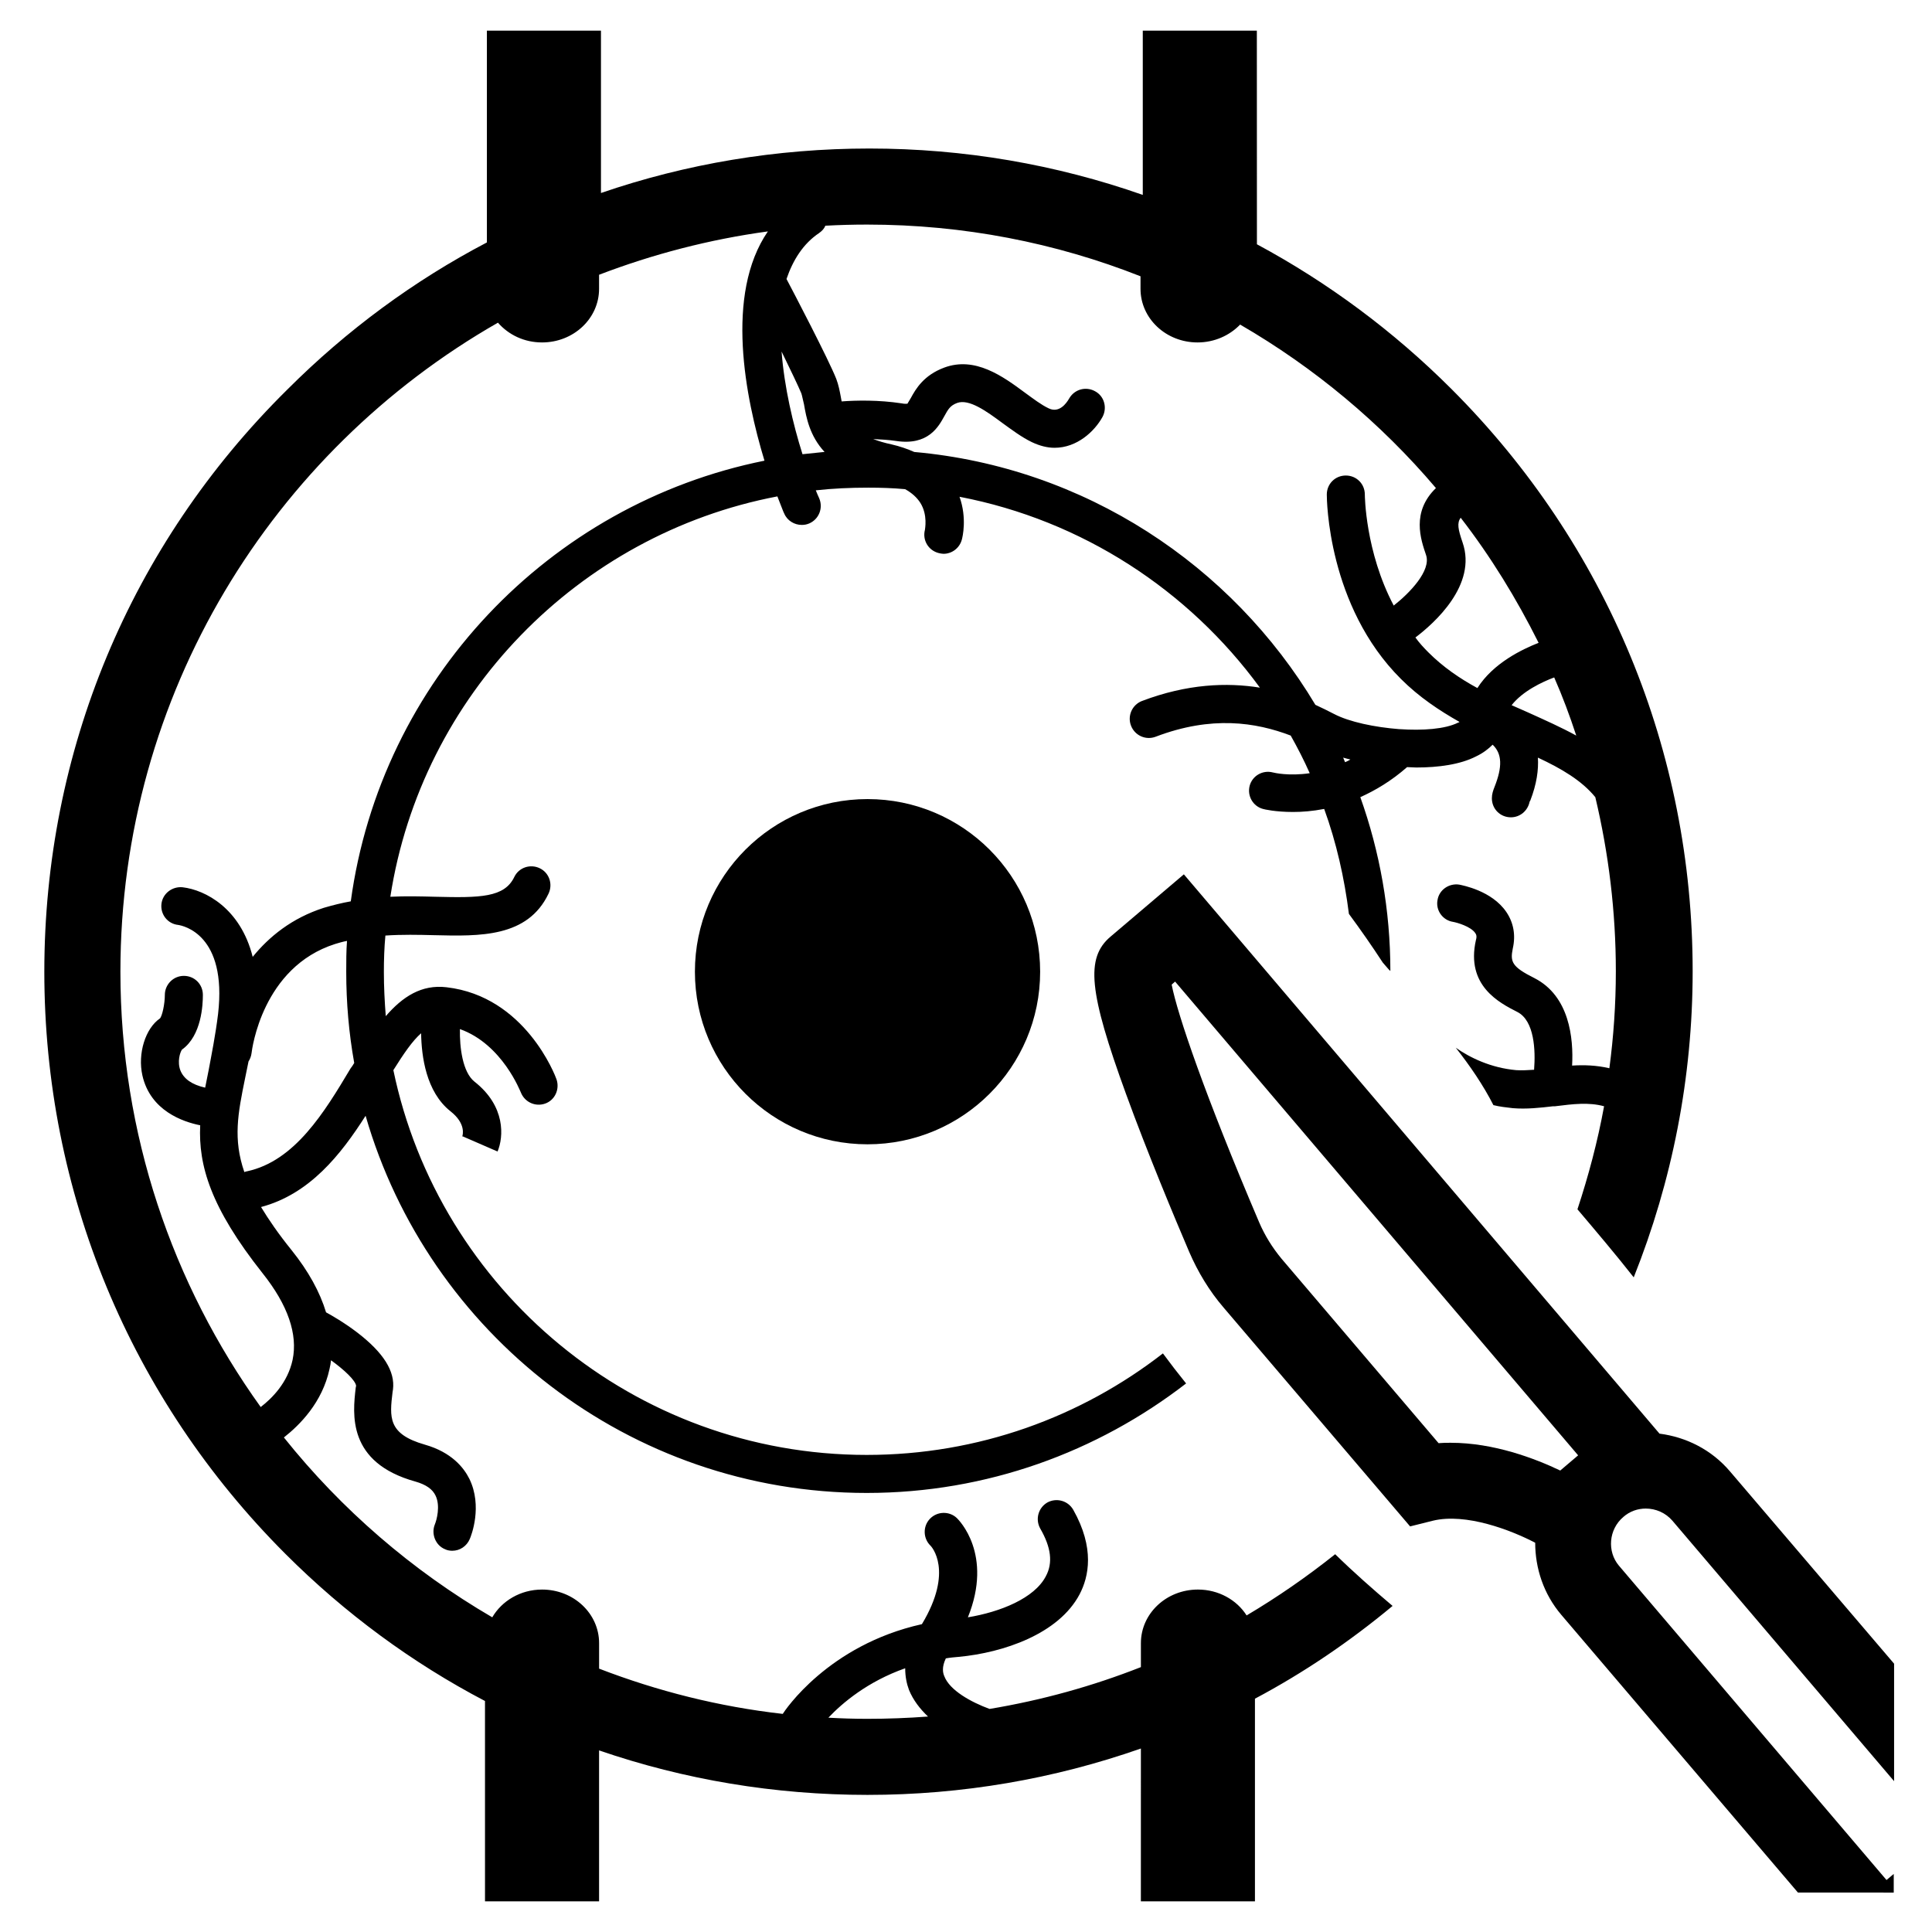 <?xml version="1.0" encoding="UTF-8"?>
<!-- Uploaded to: ICON Repo, www.iconrepo.com, Generator: ICON Repo Mixer Tools -->
<svg fill="#000000" width="800px" height="800px" version="1.1" viewBox="144 144 512 512" xmlns="http://www.w3.org/2000/svg">
 <g>
  <path d="m419.65 401.51c0 25.262-20.484 45.742-45.746 45.742-25.266 0-45.746-20.48-45.746-45.742 0-25.266 20.48-45.746 45.746-45.746 25.262 0 45.746 20.48 45.746 45.746"/>
  <path d="m474.36 572.1c-2.621-4.133-7.457-6.852-12.898-6.852-8.363 0-15.113 6.348-15.113 14.207v6.348c-12.797 5.039-26.199 8.766-40.102 11.082-4.938-1.812-10.578-4.938-11.992-8.664-0.402-0.906-0.707-2.418 0.402-4.734 1.109-0.203 2.215-0.301 3.426-0.402 11.789-1.109 26.5-6.047 32.043-16.625 2.418-4.637 4.031-12.191-1.715-22.371-1.41-2.418-4.434-3.223-6.852-1.914-2.418 1.41-3.223 4.434-1.914 6.852 2.922 5.039 3.426 9.168 1.512 12.695-3.023 5.844-12.09 9.473-20.656 10.883 6.75-16.727-2.418-25.797-2.922-26.301-2.016-1.914-5.238-1.812-7.152 0.203-1.914 2.016-1.812 5.238 0.203 7.152 0.102 0.102 6.246 6.551-2.316 20.758-24.887 5.543-36.375 22.973-36.879 23.781-16.93-1.914-33.25-6.047-48.668-11.992v-6.75c0-7.859-6.75-14.207-15.113-14.207-5.742 0-10.68 3.023-13.199 7.356-21.266-12.395-40.008-28.617-55.223-47.664 4.231-3.324 10.176-9.27 12.09-18.137 0.203-0.805 0.301-1.512 0.402-2.316 3.629 2.621 6.449 5.34 6.648 6.75l-0.102 0.504c-0.805 6.953-2.316 19.852 15.82 24.887 2.82 0.805 4.535 2.016 5.34 3.727 1.309 2.719 0.301 6.449-0.203 7.656-1.008 2.519 0.203 5.543 2.719 6.551 0.605 0.301 1.309 0.402 1.914 0.402 2.016 0 3.828-1.211 4.637-3.125 0.402-0.906 3.426-8.664-0.102-15.922-1.512-3.023-4.734-7.055-11.789-9.07-9.875-2.82-9.371-7.254-8.566-14.008l0.102-0.605c0.605-4.836-2.519-9.773-9.473-15.113-3.426-2.621-6.953-4.637-8.262-5.34-1.613-5.34-4.637-10.883-9.168-16.523-3.426-4.231-6.047-8.062-8.062-11.387 12.898-3.426 21.16-13.906 27.711-24.184 16.625 57.637 69.828 99.957 132.8 99.957 31.84 0 61.164-10.883 84.641-29.02-2.117-2.621-4.133-5.238-6.144-7.961-21.664 16.828-48.871 26.902-78.492 26.902-61.668 0-113.36-43.832-125.45-101.97 2.719-4.332 5.039-7.758 7.356-9.773 0.102 6.144 1.309 15.516 7.758 20.656 4.133 3.223 3.324 6.246 3.125 6.75l0.102-0.102 9.27 4.031c1.613-3.828 2.215-11.992-6.144-18.539-3.125-2.519-3.93-9.07-3.828-13.906 11.285 4.031 16.02 16.625 16.121 16.727 1.008 2.621 3.828 3.93 6.449 3.023s3.93-3.828 3.023-6.449c-0.301-0.906-8.262-21.965-29.121-24.383-6.648-0.805-11.688 2.519-16.121 7.656-0.301-3.828-0.504-7.758-0.504-11.688 0-3.223 0.102-6.449 0.402-9.672 4.434-0.301 8.766-0.203 12.898-0.102 12.191 0.301 24.789 0.605 30.328-10.984 1.211-2.519 0.203-5.543-2.316-6.75-2.519-1.211-5.543-0.203-6.75 2.316-2.621 5.441-8.969 5.543-20.957 5.238-3.828-0.102-7.758-0.203-11.891 0 8.262-53.402 49.777-96.027 102.57-106.1 1.008 2.519 1.613 4.231 1.812 4.535 0.805 1.914 2.719 3.023 4.637 3.023 0.707 0 1.309-0.102 2.016-0.402 2.519-1.109 3.727-4.031 2.621-6.648-0.301-0.605-0.605-1.41-0.906-2.117 4.535-0.504 9.168-0.707 13.906-0.707 3.324 0 6.551 0.102 9.773 0.402 1.812 1.008 3.125 2.215 4.031 3.629 2.016 3.223 1.211 6.953 1.211 7.152-0.707 2.719 0.906 5.441 3.629 6.144 0.402 0.102 0.906 0.203 1.309 0.203 2.215 0 4.231-1.512 4.836-3.727 0.203-0.707 1.41-5.742-0.605-11.387 32.547 6.246 60.758 24.789 79.602 50.582-8.766-1.41-19.246-1.008-31.234 3.527-2.621 1.008-3.93 3.93-2.922 6.551 1.008 2.621 3.93 3.93 6.551 2.922 14.812-5.644 26.5-3.828 35.77-0.301 1.812 3.223 3.527 6.551 5.039 9.977-5.543 0.805-9.371-0.102-9.773-0.203-2.719-0.707-5.441 0.906-6.144 3.527-0.707 2.719 0.906 5.441 3.527 6.144 0.301 0.102 3.324 0.805 7.961 0.805 2.418 0 5.141-0.203 8.262-0.805 3.223 8.867 5.34 18.238 6.551 27.809 3.125 4.231 6.144 8.566 8.969 12.898 0.402 0.504 0.906 1.008 1.309 1.512 0.203 0.203 0.402 0.504 0.707 0.707 0-16.121-2.82-31.641-7.961-46.047 4.031-1.812 8.262-4.332 12.395-7.961 0.805 0 1.613 0.102 2.418 0.102 5.945 0 11.688-0.805 15.82-2.922 1.914-0.906 3.324-2.016 4.434-3.125 2.519 2.418 2.621 5.844 0.504 11.184-0.402 1.008-0.707 1.914-0.707 3.023 0 2.82 2.215 5.039 5.039 5.039 2.418 0 4.434-1.715 4.938-4.031 0-0.102 0.102-0.301 0.203-0.402 1.715-4.434 2.215-8.16 2.016-11.387 6.246 2.922 11.586 6.047 15.215 10.48 3.527 14.812 5.441 30.328 5.441 46.148 0 8.766-0.605 17.332-1.715 25.695-3.426-0.805-6.75-0.906-9.875-0.707 0.402-7.254-0.707-18.438-9.977-23.176-6.047-3.023-6.449-4.332-5.742-7.859 0.805-3.527 0.203-6.852-1.715-9.672-3.828-5.644-11.586-7.055-12.496-7.254-2.719-0.402-5.34 1.41-5.742 4.133-0.504 2.719 1.41 5.34 4.133 5.742 1.109 0.203 4.637 1.211 5.844 2.922 0.301 0.402 0.504 0.906 0.203 1.914-2.719 12.09 6.246 16.625 10.984 19.043 4.535 2.316 4.836 10.176 4.434 15.316-1.715 0.102-3.223 0.203-4.734 0.102-6.75-0.605-12.293-3.324-16.02-5.945 3.727 4.734 7.254 9.875 9.977 15.215 1.613 0.402 3.324 0.605 5.141 0.805 3.629 0.301 7.254-0.102 10.68-0.504h0.402 0.102c4.836-0.605 8.969-1.109 13 0-1.715 9.371-4.133 18.438-7.055 27.305 5.039 5.945 10.078 11.891 14.914 18.035 10.176-25.492 15.617-52.898 15.617-81.113 0-58.242-22.672-113.05-63.883-154.27-15.418-15.418-32.848-28.312-51.59-38.391l-0.02-56.613h-30.23v43.527c-22.973-8.062-47.359-12.293-72.449-12.293-24.586 0-48.566 4.031-71.137 11.789v-43.023h-30.23v56.125c-19.246 10.078-37.082 23.176-52.898 38.996-41.715 41.211-64.387 96.023-64.387 154.27 0 58.238 22.672 113.05 63.883 154.27 15.82 15.82 33.656 28.918 52.898 38.996l0.004 53.098h30.23v-40.004c22.57 7.758 46.551 11.789 71.137 11.789 25.09 0 49.473-4.231 72.449-12.293l-0.004 40.508h30.23v-53.707c12.898-6.852 25.09-15.113 36.477-24.586-5.238-4.434-10.379-8.969-15.215-13.703-7.457 5.945-15.316 11.387-23.48 16.227zm26.098-226.11c-0.203-0.402-0.301-0.805-0.504-1.211 0.605 0.203 1.211 0.301 1.914 0.504-0.504 0.305-0.906 0.508-1.41 0.707zm61.266-7.051c-4.031-2.215-8.363-4.133-12.797-6.144-1.41-0.605-2.922-1.309-4.332-1.914 2.922-3.727 8.062-6.144 11.285-7.356 2.215 5.035 4.129 10.172 5.844 15.414zm-30.129-51.188c-1.211-3.527-1.512-5.141-0.504-6.551 7.961 10.277 14.812 21.461 20.656 33.152-4.332 1.715-11.992 5.34-16.223 11.992-4.637-2.519-9.07-5.543-13-9.473-1.211-1.211-2.418-2.519-3.426-3.93 4.938-3.731 16.426-13.906 12.496-25.191zm-170.49-82.02c0.707-0.504 1.309-1.109 1.613-1.914 3.727-0.203 7.356-0.301 11.082-0.301 25.594 0 49.977 4.836 72.449 13.703v3.324c0 7.859 6.75 14.207 15.113 14.207 4.434 0 8.465-1.812 11.285-4.734 19.648 11.387 37.281 26.098 51.891 43.328-6.551 6.348-4.031 13.602-2.621 17.734 1.41 4.133-4.332 10.078-8.566 13.402-7.559-14.309-7.656-29.223-7.656-29.422 0-2.82-2.215-5.039-5.039-5.039-2.82 0-5.039 2.215-5.039 5.039 0 1.211 0.203 29.523 19.648 48.871 4.836 4.836 10.176 8.363 15.516 11.387-0.102 0.102-0.301 0.203-0.402 0.203-3.426 1.715-9.371 2.117-15.418 1.715h-0.102c-6.551-0.504-13.301-1.914-17.332-4.031-1.512-0.805-3.223-1.613-4.938-2.418-22.168-37.082-61.164-62.977-106.3-67.008-1.812-0.805-3.828-1.512-6.047-2.016-1.914-0.402-3.527-0.906-4.836-1.41 1.914 0.102 4.031 0.203 6.047 0.504 8.566 1.309 11.285-3.828 12.797-6.551 1.008-1.812 1.512-2.82 3.426-3.527 3.125-1.109 7.656 2.117 11.992 5.34 2.519 1.812 5.039 3.727 7.758 5.039 2.117 1.008 4.133 1.512 6.047 1.512 5.945 0 10.578-4.332 12.695-8.16 1.309-2.418 0.504-5.543-2.016-6.852-2.418-1.309-5.441-0.504-6.852 2.016-0.707 1.211-2.621 3.93-5.441 2.519-1.914-0.906-4.031-2.519-6.246-4.133-5.844-4.332-13.199-9.672-21.363-6.648-5.441 2.016-7.559 5.644-8.867 8.062-0.301 0.504-0.707 1.211-0.906 1.512-0.203 0-0.605 0.102-1.613-0.102-5.945-0.906-11.891-0.805-15.82-0.504-0.102-0.402-0.102-0.707-0.203-1.109-0.301-1.613-0.605-3.223-1.211-4.836-2.016-5.141-11.488-23.277-13.199-26.5 1.727-5.051 4.445-9.383 8.68-12.203zm-4.738 42.52c0.203 0.605 0.402 1.715 0.707 2.922 0.605 3.527 1.512 8.363 5.441 12.594-2.016 0.203-3.93 0.402-5.844 0.605-2.519-7.961-4.836-17.836-5.543-27.207 2.316 4.738 4.434 9.172 5.238 11.086zm-119.5 178.95c-6.852 11.488-14.711 24.484-27.406 27.207-0.203 0-0.402 0.102-0.707 0.203-3.023-8.766-1.715-15.516 0.203-24.887 0.301-1.41 0.605-2.922 0.906-4.434 0.402-0.605 0.707-1.41 0.805-2.215 0.102-0.906 2.82-22.773 22.168-28.918 1.008-0.301 2.016-0.605 3.125-0.805-0.203 2.719-0.203 5.441-0.203 8.16 0 8.262 0.707 16.324 2.117 24.184-0.301 0.496-0.602 1-1.008 1.504zm-23.777 89.68c-23.375-32.547-37.18-72.348-37.18-115.37 0-73.555 40.305-137.84 100.05-172 2.82 3.223 6.953 5.238 11.688 5.238 8.363 0 15.113-6.348 15.113-14.207v-3.727c14.207-5.441 29.223-9.371 44.738-11.488-11.488 16.727-5.945 44.133-0.906 60.758-57.133 11.488-101.67 58.34-109.63 116.78-2.316 0.402-4.734 1.008-7.152 1.715-8.465 2.719-14.508 7.656-18.844 13-3.223-12.898-12.594-17.734-18.539-18.441-2.719-0.301-5.34 1.613-5.644 4.434-0.301 2.719 1.613 5.238 4.434 5.543 1.309 0.203 13 2.519 10.578 23.578-0.707 5.742-1.715 10.68-2.519 15.012-0.301 1.512-0.605 3.023-0.906 4.535-3.527-0.805-5.644-2.316-6.551-4.535-0.906-2.316-0.102-4.836 0.402-5.543 5.238-3.727 5.543-11.992 5.543-14.508 0-2.82-2.215-5.039-5.039-5.039-2.82 0-5.039 2.316-5.039 5.039 0 2.418-0.707 5.644-1.309 6.246-3.828 2.621-5.945 9.27-4.637 15.113 2.117 9.371 10.781 12.293 15.316 13.199-0.504 10.578 2.719 21.766 16.523 39.195 6.75 8.465 9.371 16.223 7.961 22.973-1.305 6.051-5.434 10.184-8.457 12.5zm160.82 82.625c-3.527 0-6.953-0.102-10.379-0.301 3.727-3.93 10.379-9.574 20.355-13.098 0 2.215 0.402 4.133 1.008 5.742 1.109 2.719 2.922 5.039 5.039 7.055-5.344 0.398-10.684 0.602-16.023 0.602z"/>
  <path d="m574.21 546c1.715-1.512 3.828-2.215 5.945-2.215 2.621 0 5.238 1.109 7.055 3.223l58.746 69.023v-31.137l-43.43-50.887c-4.938-5.844-11.688-9.168-18.742-10.078l-126.05-148.22-19.445 16.523c-6.648 5.644-5.742 14.609 4.133 41.715 5.644 15.516 12.898 32.848 16.727 41.816 2.316 5.34 5.34 10.379 9.168 14.812l49.375 57.938 6.047-1.512c8.766-2.117 20.758 2.519 27.105 5.844 0 6.75 2.215 13.602 6.953 19.145l62.676 73.555 25.387 0.004v-4.938l-1.914 1.613-70.938-83.332c-3.125-3.727-2.723-9.57 1.207-12.895zm-16.727-12.293c-6.75-3.223-17.633-7.356-29.02-7.356-1.109 0-2.117 0-3.223 0.102l-41.613-48.871c-2.418-2.922-4.434-6.144-5.945-9.672-14.309-33.555-21.664-55.117-23.176-62.977l0.906-0.805 106.81 125.55z"/>
 </g>
</svg>